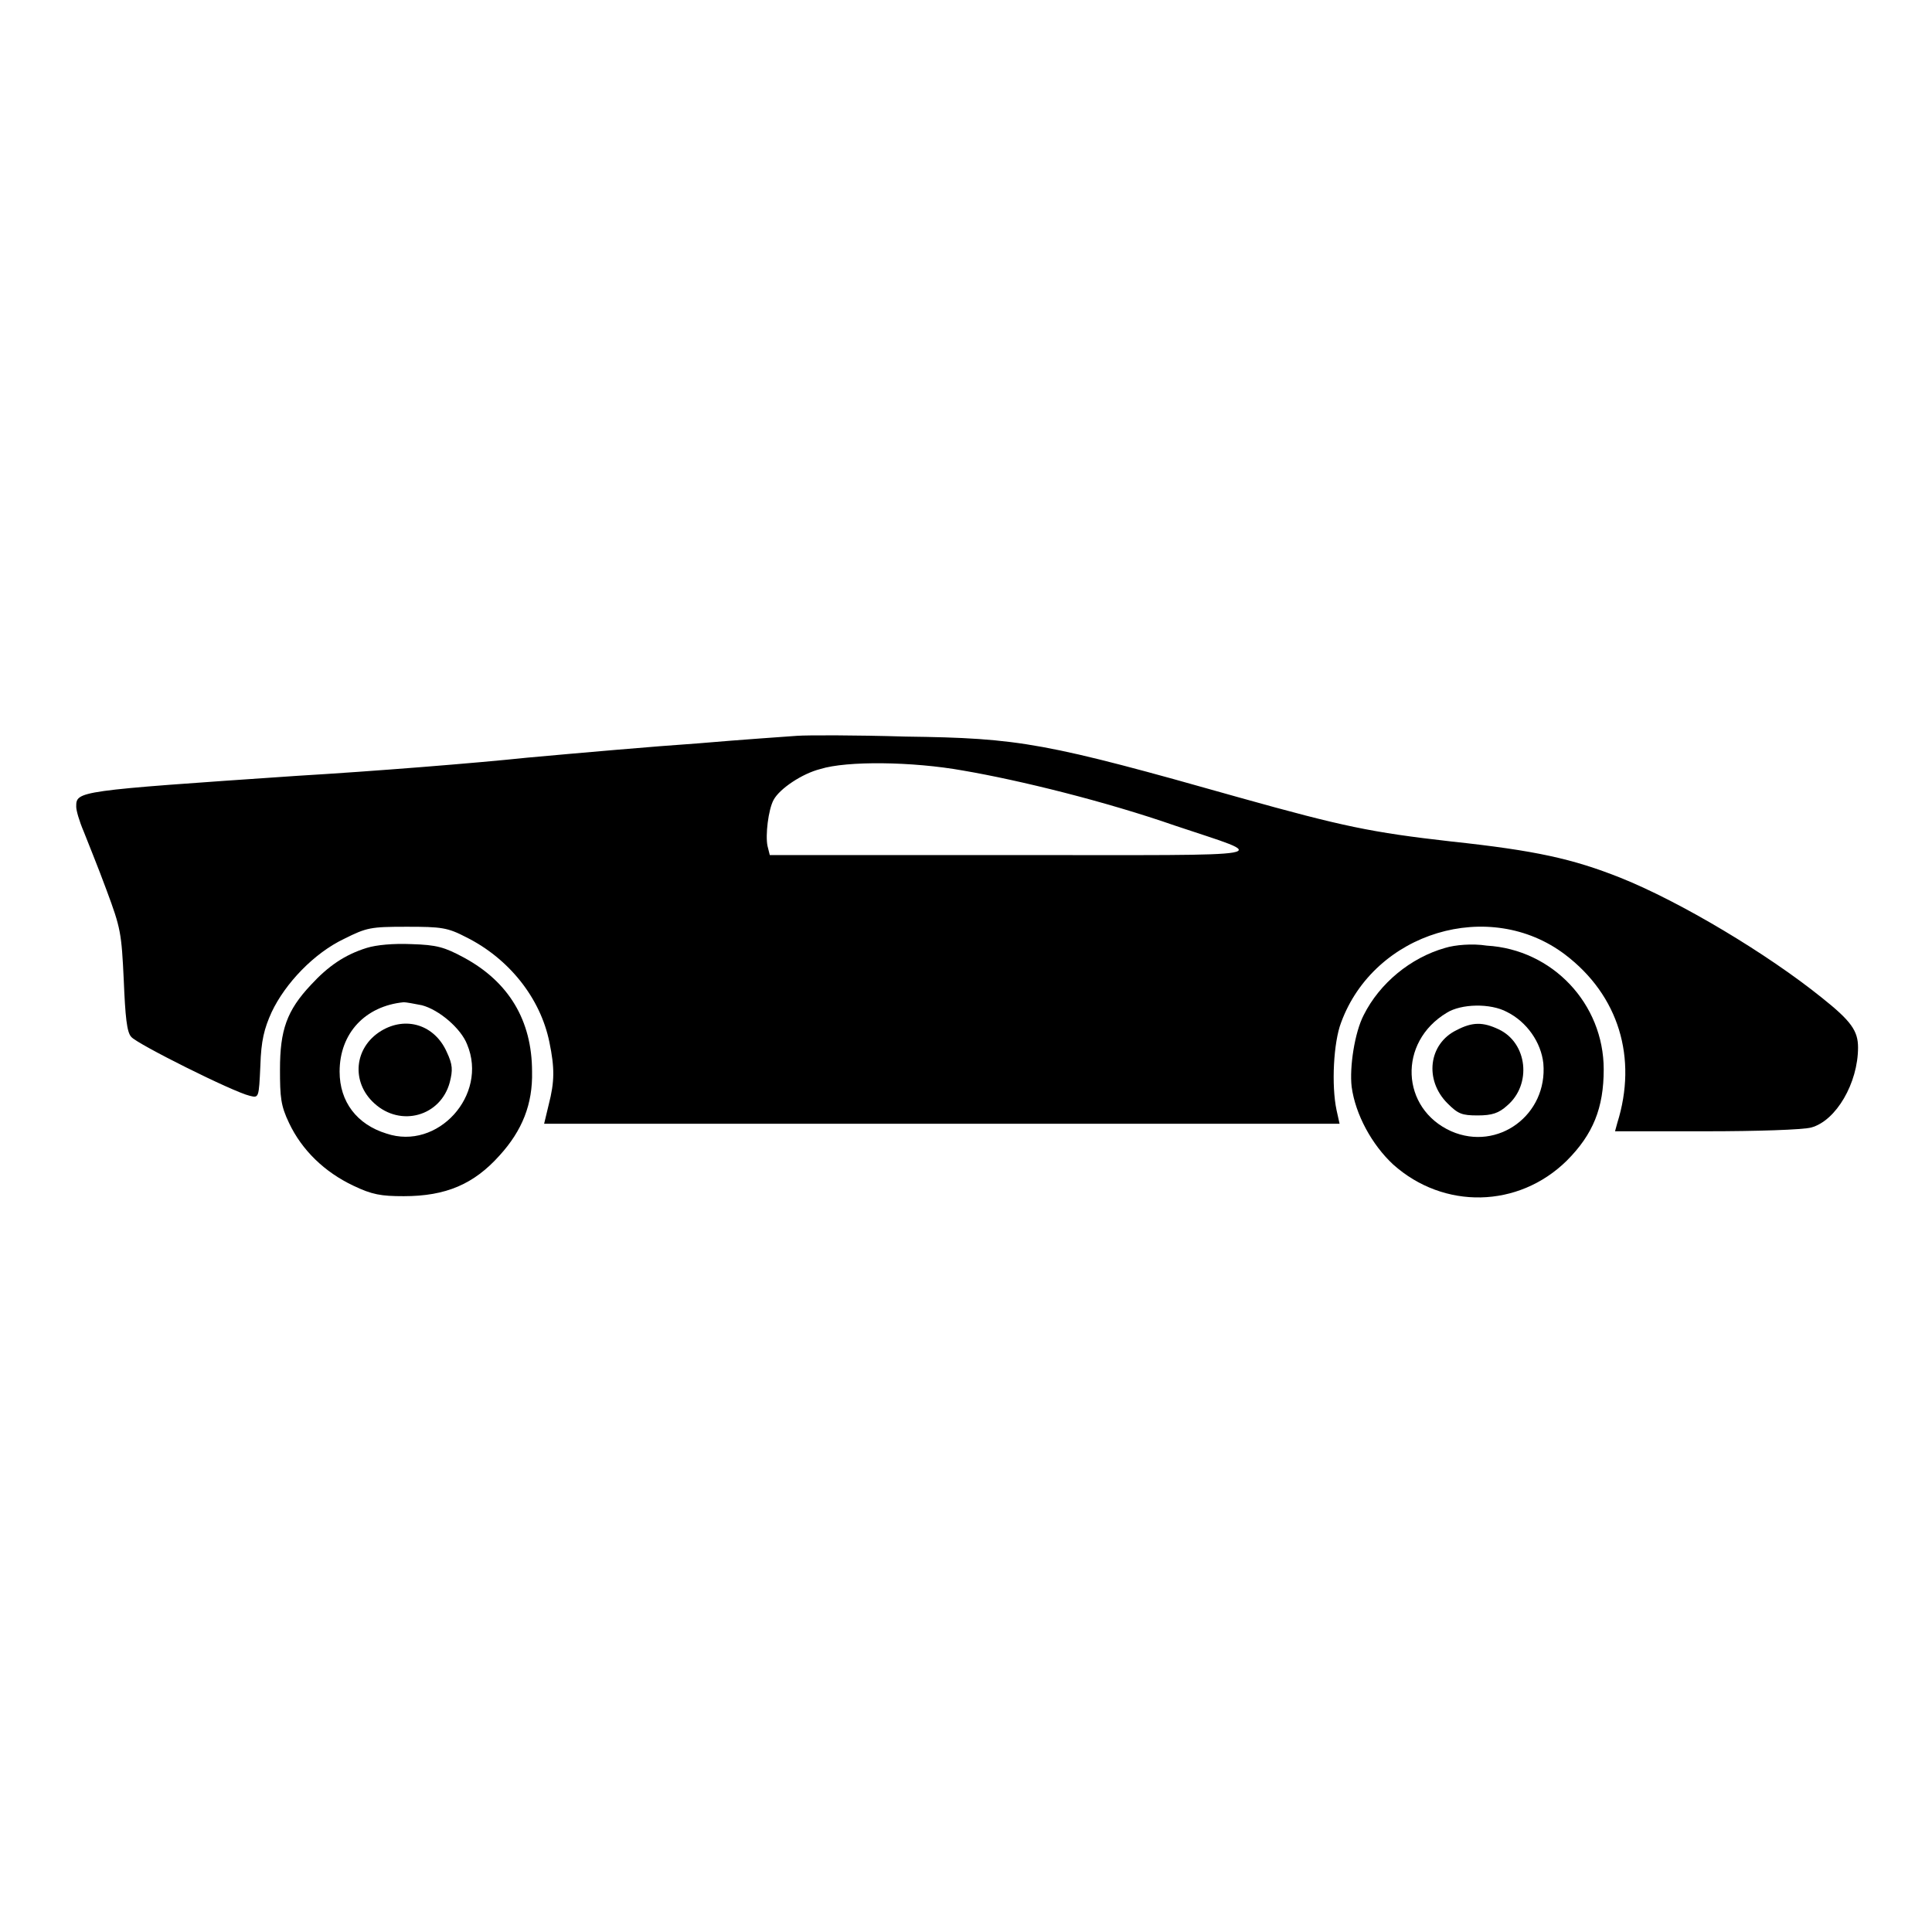 <?xml version="1.0" encoding="utf-8"?>
<!-- Svg Vector Icons : http://www.onlinewebfonts.com/icon -->
<!DOCTYPE svg PUBLIC "-//W3C//DTD SVG 1.1//EN" "http://www.w3.org/Graphics/SVG/1.1/DTD/svg11.dtd">
<svg version="1.1" xmlns="http://www.w3.org/2000/svg" xmlns:xlink="http://www.w3.org/1999/xlink" x="0px" y="0px" viewBox="0 0 256 256" enable-background="new 0 0 256 256" xml:space="preserve">
<g><g><g><path fill="#000000" d="M105.6,97.5c-1.3,0.1-7.3,0.5-13.1,1c-5.9,0.4-16.1,1.3-22.7,1.9c-6.6,0.7-20.3,1.8-30.4,2.4c-29.3,2-29.3,2-29.3,4.1c0,0.5,0.4,1.9,1,3.3c0.5,1.3,1.9,4.7,3,7.7c1.9,5.1,2,5.7,2.3,12c0.2,4.8,0.4,6.9,1,7.5c0.7,0.9,13.5,7.3,15.7,7.8c1.2,0.3,1.2,0.3,1.4-4c0.1-3.3,0.5-4.9,1.5-7.1c1.8-3.8,5.6-7.8,9.6-9.7c3-1.5,3.5-1.6,8.3-1.6c4.6,0,5.4,0.1,7.9,1.4c5.6,2.8,9.8,8,11,13.9c0.7,3.4,0.7,5.2-0.1,8.3l-0.6,2.5h52.7h52.7l-0.4-1.8c-0.7-3.3-0.4-9,0.6-11.6c4.4-12,19.7-16.6,29.7-9c7.1,5.4,9.6,13.7,6.9,22.3l-0.3,1.1h12.1c6.7,0,12.8-0.2,13.9-0.5c3.3-0.9,6.2-5.9,6.2-10.6c0-2.2-0.9-3.5-4.8-6.6c-7.2-5.8-18.7-12.7-26.7-15.9c-6.3-2.5-11.2-3.6-22.4-4.8c-10.6-1.2-14.4-2-28-5.8c-25.8-7.3-29.1-7.9-44.3-8.1C113.3,97.4,107,97.4,105.6,97.5z M127.6,102.1c7.6,1.3,18.9,4.1,28.1,7.3c12.8,4.3,14.9,3.9-21.5,3.9H102l-0.3-1.2c-0.3-1.4,0.1-4.8,0.8-6.1c0.8-1.5,3.8-3.5,6.2-4.1C112.2,100.8,120.9,100.9,127.6,102.1z"/><path fill="#000000" d="M48.6,125.6c-2.9,0.9-5.1,2.4-7.4,4.9c-3.2,3.4-4.1,6-4.1,11.2c0,3.7,0.1,4.8,1.2,7.1c1.7,3.6,4.7,6.5,8.5,8.3c2.5,1.2,3.7,1.4,6.7,1.4c5.6,0,9.3-1.6,12.7-5.4c3-3.3,4.4-6.8,4.3-11.1c0-6.8-3.1-11.9-9-15.1c-2.6-1.4-3.6-1.7-7-1.8C52.1,125,49.9,125.2,48.6,125.6z M55.9,133.2c2.3,0.6,5.2,3.1,6,5.2c2.8,6.7-3.9,14.1-10.7,11.8C47.3,149,45,146,45,142c0-5.1,3.4-8.7,8.5-9.2C53.8,132.8,54.9,133,55.9,133.2z"/><path fill="#000000" d="M50.5,136.6c-3.6,2.2-4,6.8-0.9,9.6c3.5,3.2,8.8,1.7,10-2.8c0.4-1.6,0.4-2.3-0.4-4C57.6,135.8,53.8,134.6,50.5,136.6z"/><path fill="#000000" d="M191.5,125.6c-4.6,1.3-8.7,4.7-10.8,8.9c-1.2,2.3-1.9,6.9-1.6,9.5c0.5,3.7,2.7,7.7,5.5,10.3c6.7,6,16.6,5.8,23-0.5c3.5-3.5,4.9-7,4.9-12.1c0-8.7-6.8-15.9-15.5-16.4C195.1,125,192.8,125.2,191.5,125.6z M199.7,134.1c2.6,1.3,4.5,4,4.8,6.8c0.6,6.8-6,11.7-12.2,9c-6.7-3-7.1-11.8-0.6-15.7C193.6,133,197.5,132.9,199.7,134.1z"/><path fill="#000000" d="M193,136.5c-3.7,1.8-4.3,6.6-1.2,9.7c1.4,1.4,1.9,1.6,4,1.6c1.9,0,2.8-0.3,3.9-1.3c3.3-2.8,2.7-8.3-1.1-10.1C196.5,135.4,195.1,135.4,193,136.5z"/></g></g></g>
</svg>